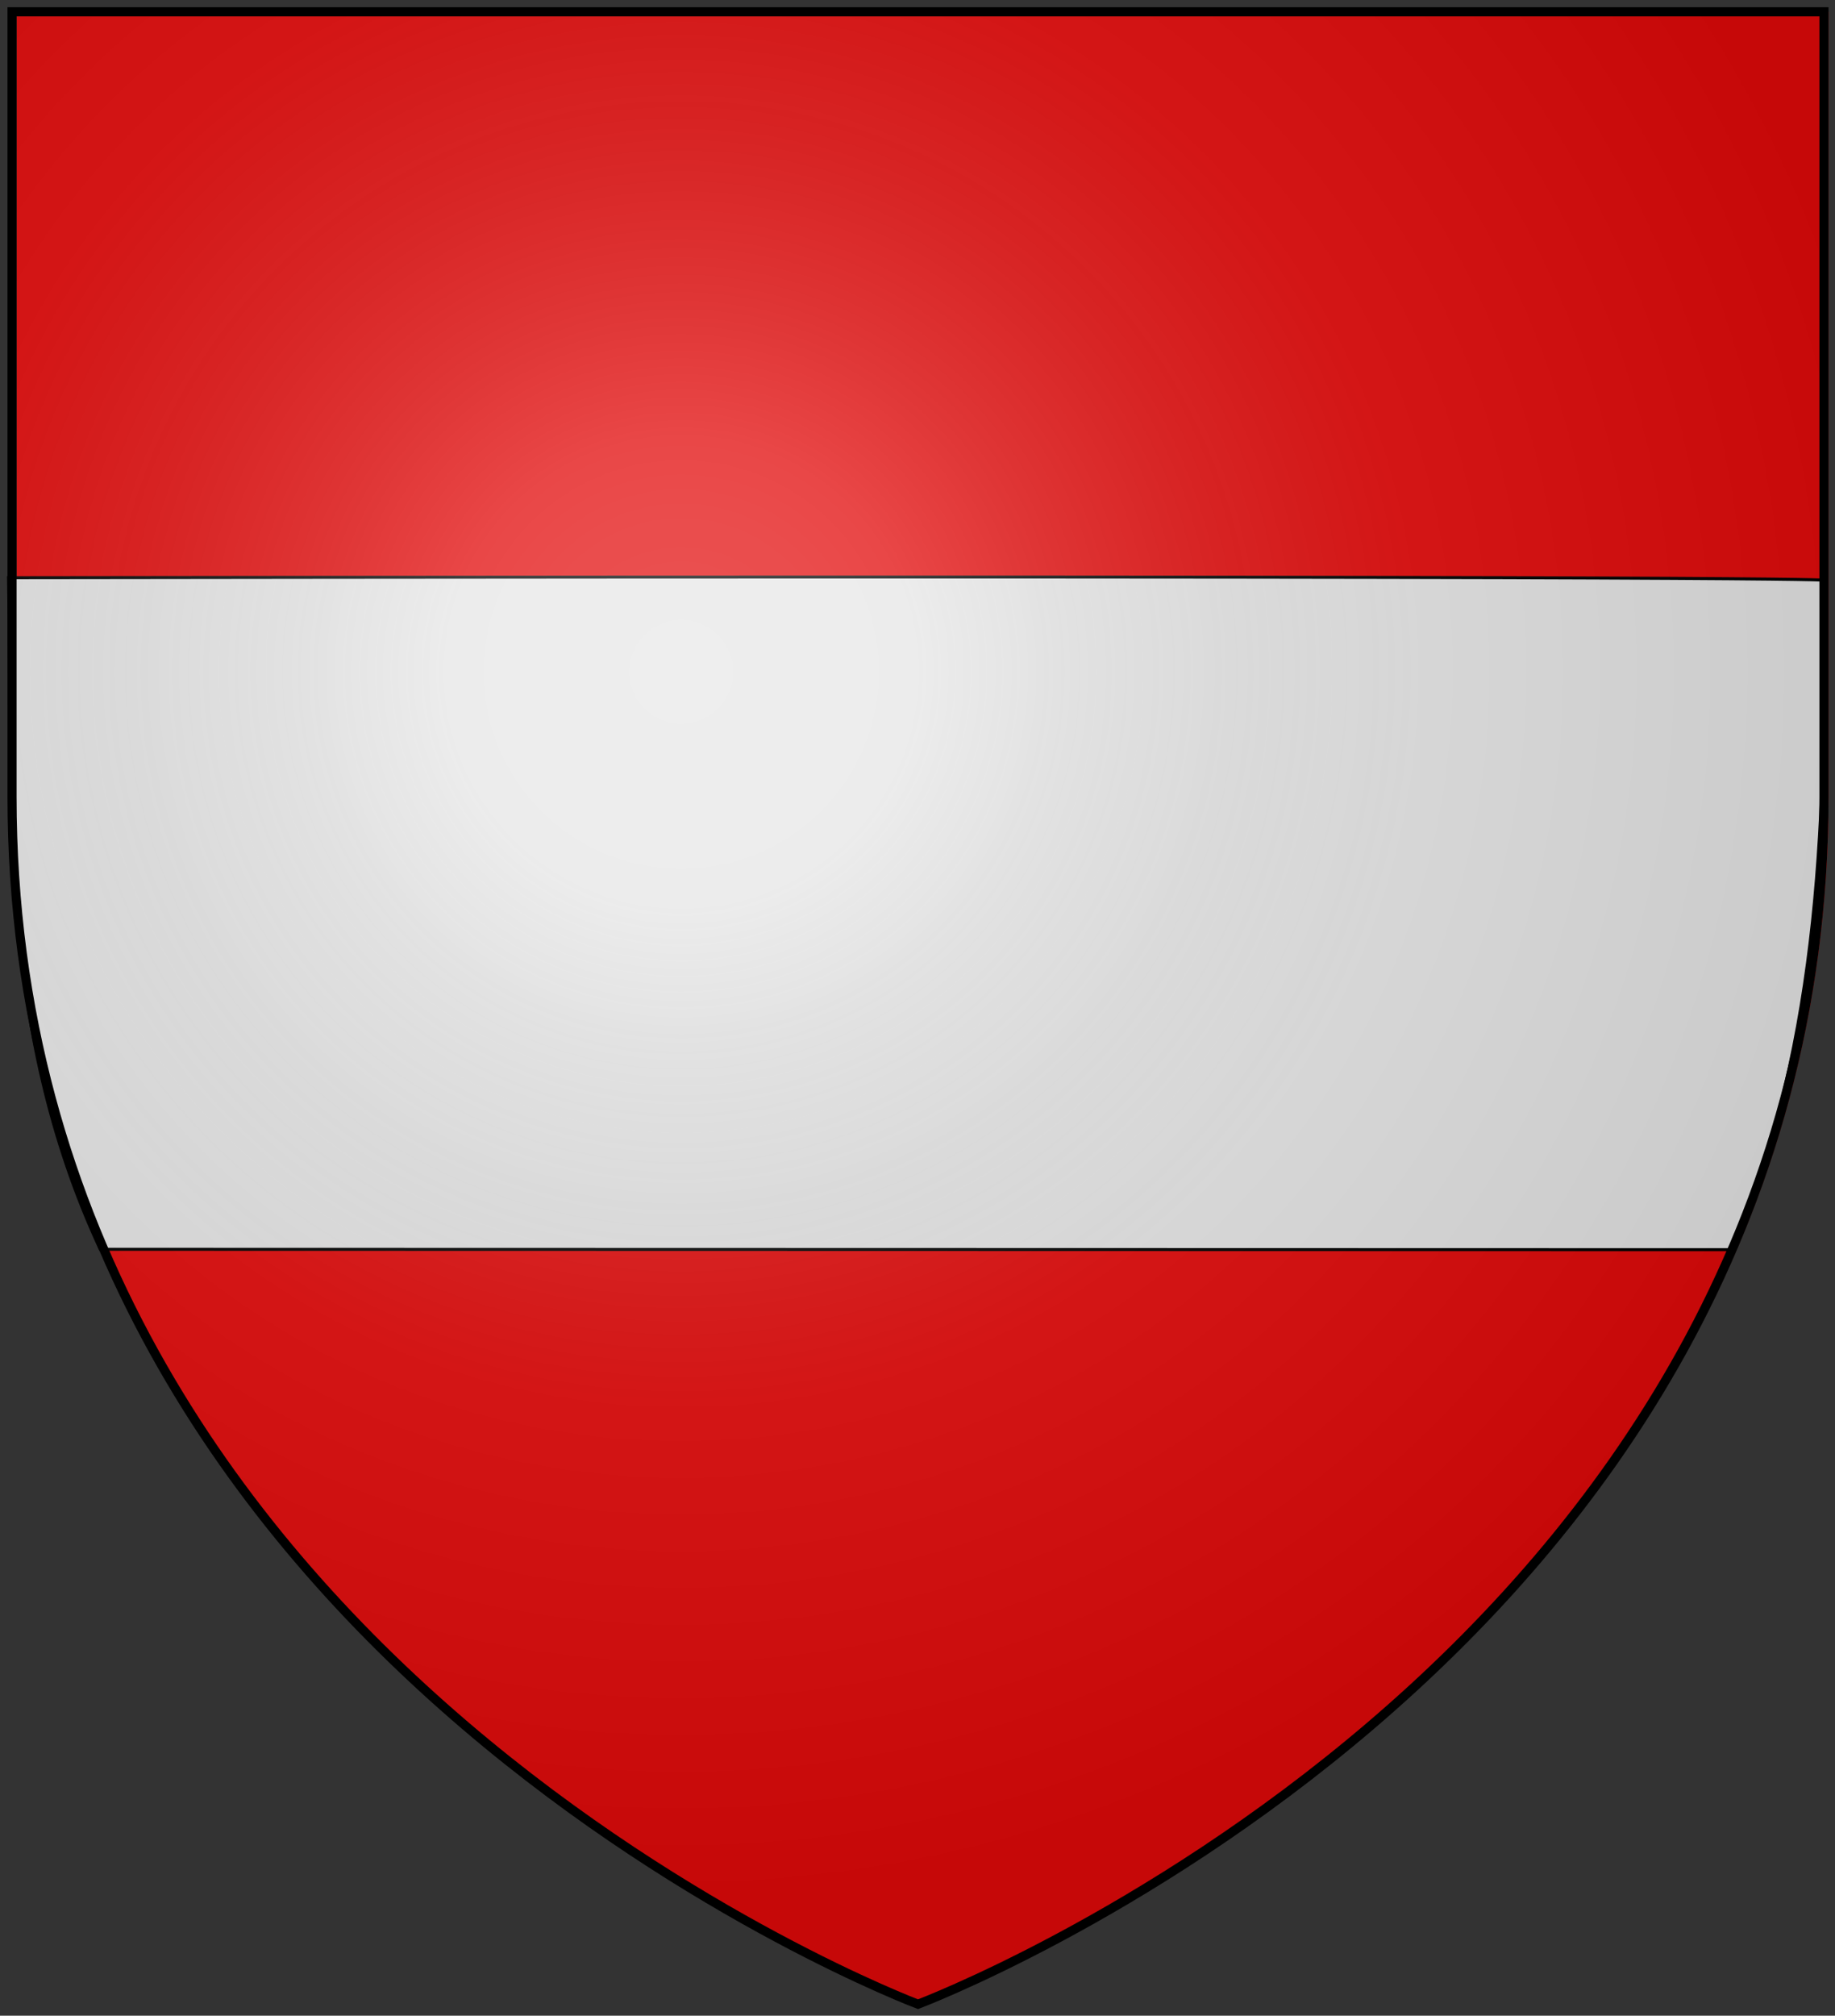 <svg xmlns="http://www.w3.org/2000/svg" xmlns:xlink="http://www.w3.org/1999/xlink" version="1.0" width="604.6" height="664"><rect width="100%" height="100%" fill="#333333" stroke="none"/><defs><linearGradient id="b"><stop style="stop-color:#fff;stop-opacity:.314" offset="0"/><stop style="stop-color:#fff;stop-opacity:.251" offset=".19"/><stop style="stop-color:#6b6b6b;stop-opacity:.125" offset=".6"/><stop style="stop-color:#000;stop-opacity:.125" offset="1"/></linearGradient><linearGradient id="a"><stop style="stop-color:#fd0000;stop-opacity:1" offset="0"/><stop style="stop-color:#e77275;stop-opacity:.659" offset=".5"/><stop style="stop-color:#000;stop-opacity:.323" offset="1"/></linearGradient><radialGradient cx="221.445" cy="226.331" r="300" fx="221.445" fy="226.331" id="c" xlink:href="#b" gradientUnits="userSpaceOnUse" gradientTransform="matrix(1.353 0 0 1.349 -77.63 -85.747)"/></defs><g style="display:inline"><path d="M301.5 658.5S600 546.18 600 260.728V2.176H3v258.552C3 546.18 301.5 658.5 301.5 658.5z" style="fill:#e20909;fill-opacity:1;fill-rule:evenodd;stroke:none" transform="translate(2.464 1.712)"/><path d="M.363 188.584c599.551-.823 597.903.825 597.903.825 1.023 74.994-.413 151.078-30.08 220.547l-537.608-.138C-3.81 336.073 1.668 261.23.363 188.584z" style="fill:#e6e6e6;fill-rule:evenodd;stroke:#000;stroke-width:1;stroke-linecap:butt;stroke-linejoin:miter;stroke-miterlimit:4;stroke-opacity:1;stroke-dasharray:none" transform="translate(2.464 1.712)"/></g><path d="M300 658.5s298.5-112.32 298.5-397.772V2.176H1.5v258.552C1.5 546.18 300 658.5 300 658.5z" style="fill:url(#c);fill-opacity:1;fill-rule:evenodd;stroke:none" transform="translate(2.464 1.712)"/><path d="M300 658.5S1.5 546.18 1.5 260.728V2.176h597v258.552C598.5 546.18 300 658.5 300 658.5z" style="fill:none;stroke:#000;stroke-width:3;stroke-linecap:butt;stroke-linejoin:miter;stroke-miterlimit:4;stroke-opacity:1;stroke-dasharray:none" transform="translate(2.464 1.712)"/></svg>